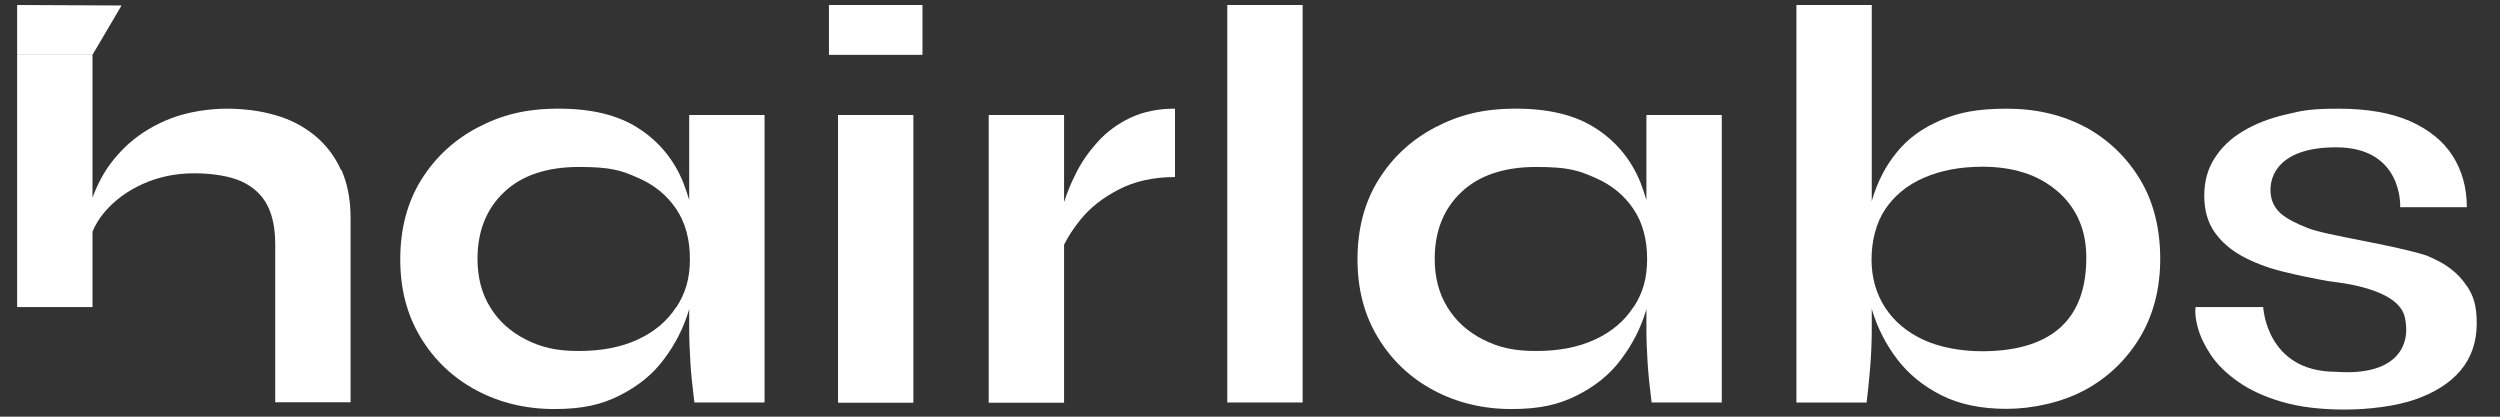 <svg xmlns="http://www.w3.org/2000/svg" fill="none" viewBox="0 0 78 13" height="13" width="78">
<rect x="0" y="0" width="78" height="13" fill="#333333" stroke="none"/>
<g data-figma-bg-blur-radius="7.06806">
<path fill="white" d="M34.25 4.424C33.971 4.732 33.75 5.048 33.581 5.385C33.412 5.715 33.287 6.023 33.199 6.309V3.588H30.848V12.565H33.199V7.636C33.324 7.38 33.493 7.123 33.706 6.859C34.007 6.485 34.404 6.17 34.904 5.913C35.396 5.656 35.984 5.524 36.66 5.524V3.39C36.131 3.39 35.668 3.486 35.264 3.676C34.867 3.867 34.529 4.116 34.25 4.424Z"></path>
<path fill="white" d="M21.518 6.287C21.459 6.089 21.393 5.891 21.319 5.7C21.033 4.989 20.57 4.424 19.938 4.014C19.306 3.596 18.469 3.39 17.433 3.39C16.397 3.39 15.647 3.588 14.905 3.977C14.163 4.366 13.576 4.916 13.142 5.612C12.709 6.309 12.488 7.138 12.488 8.084C12.488 9.03 12.701 9.829 13.127 10.533C13.553 11.237 14.134 11.787 14.861 12.176C15.589 12.565 16.404 12.762 17.293 12.762C18.182 12.762 18.77 12.623 19.336 12.337C19.901 12.051 20.364 11.684 20.709 11.215C21.062 10.753 21.319 10.247 21.488 9.697C21.488 9.675 21.503 9.653 21.503 9.631V10.247C21.503 10.599 21.518 10.951 21.54 11.31C21.562 11.67 21.606 12.088 21.665 12.557H23.854V3.588H21.503V6.28L21.518 6.287ZM21.099 9.58C20.82 10.012 20.423 10.35 19.901 10.592C19.38 10.834 18.77 10.951 18.057 10.951C17.345 10.951 16.882 10.834 16.404 10.592C15.927 10.35 15.559 10.02 15.295 9.587C15.03 9.162 14.898 8.656 14.898 8.076C14.898 7.211 15.177 6.514 15.728 5.994C16.279 5.473 17.058 5.209 18.064 5.209C19.071 5.209 19.387 5.319 19.901 5.546C20.416 5.766 20.812 6.096 21.099 6.522C21.385 6.947 21.525 7.468 21.525 8.084C21.525 8.7 21.385 9.147 21.106 9.58H21.099Z"></path>
<path fill="white" d="M28.497 3.588H26.146V12.565H28.497V3.588Z"></path>
<path fill="white" d="M28.781 0.156H25.863V1.711H28.781V0.156Z"></path>
<path fill="white" d="M40.642 0.156H38.291V12.557H40.642V0.156Z"></path>
<path fill="white" d="M51.383 6.287C51.324 6.089 51.258 5.891 51.185 5.7C50.898 4.989 50.435 4.424 49.803 4.014C49.172 3.596 48.334 3.39 47.298 3.39C46.262 3.39 45.513 3.588 44.771 3.977C44.029 4.366 43.441 4.916 43.008 5.612C42.574 6.309 42.354 7.138 42.354 8.084C42.354 9.03 42.567 9.829 42.993 10.533C43.419 11.237 43.999 11.787 44.727 12.176C45.454 12.565 46.27 12.762 47.158 12.762C48.047 12.762 48.635 12.623 49.201 12.337C49.767 12.051 50.23 11.684 50.575 11.215C50.928 10.753 51.185 10.247 51.354 9.697C51.354 9.675 51.368 9.653 51.368 9.631V10.247C51.368 10.599 51.383 10.951 51.405 11.31C51.427 11.67 51.471 12.088 51.53 12.557H53.719V3.588H51.368V6.28L51.383 6.287ZM50.964 9.58C50.685 10.012 50.288 10.35 49.767 10.592C49.245 10.834 48.635 10.951 47.923 10.951C47.21 10.951 46.747 10.834 46.27 10.592C45.792 10.35 45.425 10.02 45.16 9.587C44.896 9.162 44.763 8.656 44.763 8.076C44.763 7.211 45.043 6.514 45.594 5.994C46.145 5.473 46.923 5.209 47.93 5.209C48.936 5.209 49.252 5.319 49.767 5.546C50.281 5.766 50.678 6.096 50.964 6.522C51.251 6.947 51.39 7.468 51.39 8.084C51.39 8.7 51.251 9.147 50.971 9.58H50.964Z"></path>
<path fill="white" d="M10.644 5.312C10.453 4.887 10.181 4.527 9.829 4.234C9.476 3.948 9.072 3.728 8.602 3.596C8.131 3.457 7.617 3.391 7.066 3.391C6.515 3.391 5.854 3.493 5.34 3.691C4.825 3.889 4.392 4.153 4.025 4.476C3.665 4.799 3.371 5.165 3.158 5.561C3.047 5.767 2.959 5.965 2.886 6.17V1.711H0.535V9.58H2.886V7.226C2.974 7.013 3.099 6.808 3.268 6.61C3.569 6.258 3.958 5.965 4.443 5.745C4.928 5.525 5.465 5.407 6.052 5.407C6.64 5.407 7.162 5.495 7.529 5.657C7.896 5.825 8.168 6.075 8.337 6.397C8.506 6.72 8.587 7.131 8.587 7.622V12.55H10.938V6.808C10.938 6.229 10.842 5.73 10.652 5.297L10.644 5.312Z"></path>
<path fill="white" d="M66.775 5.606C66.356 4.909 65.79 4.366 65.078 3.97L65.085 3.978C64.365 3.589 63.542 3.391 62.617 3.391C61.691 3.391 61.118 3.508 60.552 3.75C59.986 3.992 59.523 4.322 59.178 4.755C58.825 5.18 58.576 5.679 58.407 6.244C58.407 6.258 58.407 6.266 58.399 6.28V0.157H56.048V12.558H58.238C58.274 12.279 58.311 11.92 58.348 11.48C58.385 11.04 58.399 10.629 58.399 10.24V9.624C58.399 9.646 58.414 9.668 58.414 9.69C58.583 10.24 58.84 10.746 59.193 11.208C59.545 11.67 60.001 12.044 60.567 12.33C61.132 12.616 61.816 12.756 62.609 12.756C63.403 12.756 64.328 12.558 65.048 12.169C65.768 11.78 66.341 11.23 66.767 10.526C67.186 9.822 67.399 9.008 67.399 8.077C67.399 7.146 67.194 6.302 66.775 5.606ZM61.852 10.959C61.213 10.961 60.523 10.842 60.008 10.6C59.487 10.358 59.09 10.02 58.811 9.588C58.532 9.155 58.392 8.656 58.392 8.092C58.392 7.527 58.532 6.955 58.818 6.53C59.105 6.104 59.501 5.774 60.023 5.547C60.545 5.32 61.147 5.202 61.852 5.202C62.325 5.202 62.749 5.262 63.12 5.38C63.124 5.38 63.129 5.382 63.133 5.383C63.396 5.459 65.061 6.016 65.092 7.966C65.126 10.081 63.873 10.952 61.852 10.959Z"></path>
<path fill="white" d="M77.274 10.094C77.274 10.666 77.105 11.157 76.774 11.553C76.443 11.949 75.966 12.25 75.356 12.462C74.746 12.675 73.909 12.778 73.152 12.778C72.395 12.778 71.741 12.697 71.19 12.536C70.639 12.374 70.184 12.162 69.824 11.905C69.457 11.648 69.177 11.37 68.979 11.076C68.781 10.776 68.648 10.497 68.575 10.233C68.501 9.969 68.479 9.749 68.501 9.58H70.612C70.612 9.58 70.701 11.6 72.883 11.6H72.885C74.721 11.732 75.237 10.836 75.033 9.905C74.829 8.975 72.918 8.811 72.66 8.774C72.16 8.686 71.668 8.583 71.198 8.466C70.728 8.348 70.309 8.187 69.949 7.989C69.589 7.791 69.302 7.542 69.089 7.234C68.876 6.926 68.773 6.544 68.773 6.104C68.773 5.664 68.876 5.283 69.089 4.946C69.302 4.608 69.596 4.322 69.978 4.095C70.353 3.868 70.801 3.692 71.315 3.574C71.822 3.45 72.072 3.391 72.968 3.391C73.865 3.391 74.607 3.523 75.194 3.78C75.782 4.044 76.23 4.403 76.524 4.865C76.818 5.327 76.965 5.862 76.965 6.464H74.886C74.886 6.464 74.988 4.596 72.883 4.596C70.779 4.595 70.703 5.865 70.921 6.34C71.063 6.648 71.314 6.838 71.996 7.113C72.586 7.35 74.646 7.63 75.712 7.974C75.715 7.976 75.718 7.977 75.721 7.977C75.873 8.042 76.019 8.112 76.157 8.187C76.495 8.378 76.767 8.62 76.965 8.928H76.972C77.171 9.236 77.274 9.522 77.274 10.094Z"></path>
<path fill="white" d="M2.886 1.711L3.792 0.171L0.535 0.156V1.711"></path>
</g>
<defs>
<clipPath transform="translate(6.533 6.912)" id="bgblur_0_0_47_clip_path"><path d="M34.25 4.424C33.971 4.732 33.75 5.048 33.581 5.385C33.412 5.715 33.287 6.023 33.199 6.309V3.588H30.848V12.565H33.199V7.636C33.324 7.38 33.493 7.123 33.706 6.859C34.007 6.485 34.404 6.17 34.904 5.913C35.396 5.656 35.984 5.524 36.66 5.524V3.39C36.131 3.39 35.668 3.486 35.264 3.676C34.867 3.867 34.529 4.116 34.25 4.424Z"></path>
<path d="M21.518 6.287C21.459 6.089 21.393 5.891 21.319 5.7C21.033 4.989 20.57 4.424 19.938 4.014C19.306 3.596 18.469 3.39 17.433 3.39C16.397 3.39 15.647 3.588 14.905 3.977C14.163 4.366 13.576 4.916 13.142 5.612C12.709 6.309 12.488 7.138 12.488 8.084C12.488 9.03 12.701 9.829 13.127 10.533C13.553 11.237 14.134 11.787 14.861 12.176C15.589 12.565 16.404 12.762 17.293 12.762C18.182 12.762 18.77 12.623 19.336 12.337C19.901 12.051 20.364 11.684 20.709 11.215C21.062 10.753 21.319 10.247 21.488 9.697C21.488 9.675 21.503 9.653 21.503 9.631V10.247C21.503 10.599 21.518 10.951 21.54 11.31C21.562 11.67 21.606 12.088 21.665 12.557H23.854V3.588H21.503V6.28L21.518 6.287ZM21.099 9.58C20.82 10.012 20.423 10.35 19.901 10.592C19.38 10.834 18.77 10.951 18.057 10.951C17.345 10.951 16.882 10.834 16.404 10.592C15.927 10.35 15.559 10.02 15.295 9.587C15.03 9.162 14.898 8.656 14.898 8.076C14.898 7.211 15.177 6.514 15.728 5.994C16.279 5.473 17.058 5.209 18.064 5.209C19.071 5.209 19.387 5.319 19.901 5.546C20.416 5.766 20.812 6.096 21.099 6.522C21.385 6.947 21.525 7.468 21.525 8.084C21.525 8.7 21.385 9.147 21.106 9.58H21.099Z"></path>
<path d="M28.497 3.588H26.146V12.565H28.497V3.588Z"></path>
<path d="M28.781 0.156H25.863V1.711H28.781V0.156Z"></path>
<path d="M40.642 0.156H38.291V12.557H40.642V0.156Z"></path>
<path d="M51.383 6.287C51.324 6.089 51.258 5.891 51.185 5.7C50.898 4.989 50.435 4.424 49.803 4.014C49.172 3.596 48.334 3.39 47.298 3.39C46.262 3.39 45.513 3.588 44.771 3.977C44.029 4.366 43.441 4.916 43.008 5.612C42.574 6.309 42.354 7.138 42.354 8.084C42.354 9.03 42.567 9.829 42.993 10.533C43.419 11.237 43.999 11.787 44.727 12.176C45.454 12.565 46.27 12.762 47.158 12.762C48.047 12.762 48.635 12.623 49.201 12.337C49.767 12.051 50.23 11.684 50.575 11.215C50.928 10.753 51.185 10.247 51.354 9.697C51.354 9.675 51.368 9.653 51.368 9.631V10.247C51.368 10.599 51.383 10.951 51.405 11.31C51.427 11.67 51.471 12.088 51.53 12.557H53.719V3.588H51.368V6.28L51.383 6.287ZM50.964 9.58C50.685 10.012 50.288 10.35 49.767 10.592C49.245 10.834 48.635 10.951 47.923 10.951C47.21 10.951 46.747 10.834 46.27 10.592C45.792 10.35 45.425 10.02 45.16 9.587C44.896 9.162 44.763 8.656 44.763 8.076C44.763 7.211 45.043 6.514 45.594 5.994C46.145 5.473 46.923 5.209 47.93 5.209C48.936 5.209 49.252 5.319 49.767 5.546C50.281 5.766 50.678 6.096 50.964 6.522C51.251 6.947 51.39 7.468 51.39 8.084C51.39 8.7 51.251 9.147 50.971 9.58H50.964Z"></path>
<path d="M10.644 5.312C10.453 4.887 10.181 4.527 9.829 4.234C9.476 3.948 9.072 3.728 8.602 3.596C8.131 3.457 7.617 3.391 7.066 3.391C6.515 3.391 5.854 3.493 5.34 3.691C4.825 3.889 4.392 4.153 4.025 4.476C3.665 4.799 3.371 5.165 3.158 5.561C3.047 5.767 2.959 5.965 2.886 6.17V1.711H0.535V9.58H2.886V7.226C2.974 7.013 3.099 6.808 3.268 6.61C3.569 6.258 3.958 5.965 4.443 5.745C4.928 5.525 5.465 5.407 6.052 5.407C6.64 5.407 7.162 5.495 7.529 5.657C7.896 5.825 8.168 6.075 8.337 6.397C8.506 6.72 8.587 7.131 8.587 7.622V12.55H10.938V6.808C10.938 6.229 10.842 5.73 10.652 5.297L10.644 5.312Z"></path>
<path d="M66.775 5.606C66.356 4.909 65.79 4.366 65.078 3.97L65.085 3.978C64.365 3.589 63.542 3.391 62.617 3.391C61.691 3.391 61.118 3.508 60.552 3.75C59.986 3.992 59.523 4.322 59.178 4.755C58.825 5.18 58.576 5.679 58.407 6.244C58.407 6.258 58.407 6.266 58.399 6.28V0.157H56.048V12.558H58.238C58.274 12.279 58.311 11.92 58.348 11.48C58.385 11.04 58.399 10.629 58.399 10.24V9.624C58.399 9.646 58.414 9.668 58.414 9.69C58.583 10.24 58.84 10.746 59.193 11.208C59.545 11.67 60.001 12.044 60.567 12.33C61.132 12.616 61.816 12.756 62.609 12.756C63.403 12.756 64.328 12.558 65.048 12.169C65.768 11.78 66.341 11.23 66.767 10.526C67.186 9.822 67.399 9.008 67.399 8.077C67.399 7.146 67.194 6.302 66.775 5.606ZM61.852 10.959C61.213 10.961 60.523 10.842 60.008 10.6C59.487 10.358 59.09 10.02 58.811 9.588C58.532 9.155 58.392 8.656 58.392 8.092C58.392 7.527 58.532 6.955 58.818 6.53C59.105 6.104 59.501 5.774 60.023 5.547C60.545 5.32 61.147 5.202 61.852 5.202C62.325 5.202 62.749 5.262 63.12 5.38C63.124 5.38 63.129 5.382 63.133 5.383C63.396 5.459 65.061 6.016 65.092 7.966C65.126 10.081 63.873 10.952 61.852 10.959Z"></path>
<path d="M77.274 10.094C77.274 10.666 77.105 11.157 76.774 11.553C76.443 11.949 75.966 12.25 75.356 12.462C74.746 12.675 73.909 12.778 73.152 12.778C72.395 12.778 71.741 12.697 71.19 12.536C70.639 12.374 70.184 12.162 69.824 11.905C69.457 11.648 69.177 11.37 68.979 11.076C68.781 10.776 68.648 10.497 68.575 10.233C68.501 9.969 68.479 9.749 68.501 9.58H70.612C70.612 9.58 70.701 11.6 72.883 11.6H72.885C74.721 11.732 75.237 10.836 75.033 9.905C74.829 8.975 72.918 8.811 72.66 8.774C72.16 8.686 71.668 8.583 71.198 8.466C70.728 8.348 70.309 8.187 69.949 7.989C69.589 7.791 69.302 7.542 69.089 7.234C68.876 6.926 68.773 6.544 68.773 6.104C68.773 5.664 68.876 5.283 69.089 4.946C69.302 4.608 69.596 4.322 69.978 4.095C70.353 3.868 70.801 3.692 71.315 3.574C71.822 3.45 72.072 3.391 72.968 3.391C73.865 3.391 74.607 3.523 75.194 3.78C75.782 4.044 76.23 4.403 76.524 4.865C76.818 5.327 76.965 5.862 76.965 6.464H74.886C74.886 6.464 74.988 4.596 72.883 4.596C70.779 4.595 70.703 5.865 70.921 6.34C71.063 6.648 71.314 6.838 71.996 7.113C72.586 7.35 74.646 7.63 75.712 7.974C75.715 7.976 75.718 7.977 75.721 7.977C75.873 8.042 76.019 8.112 76.157 8.187C76.495 8.378 76.767 8.62 76.965 8.928H76.972C77.171 9.236 77.274 9.522 77.274 10.094Z"></path>
<path d="M2.886 1.711L3.792 0.171L0.535 0.156V1.711"></path>
</clipPath></defs>
</svg>
